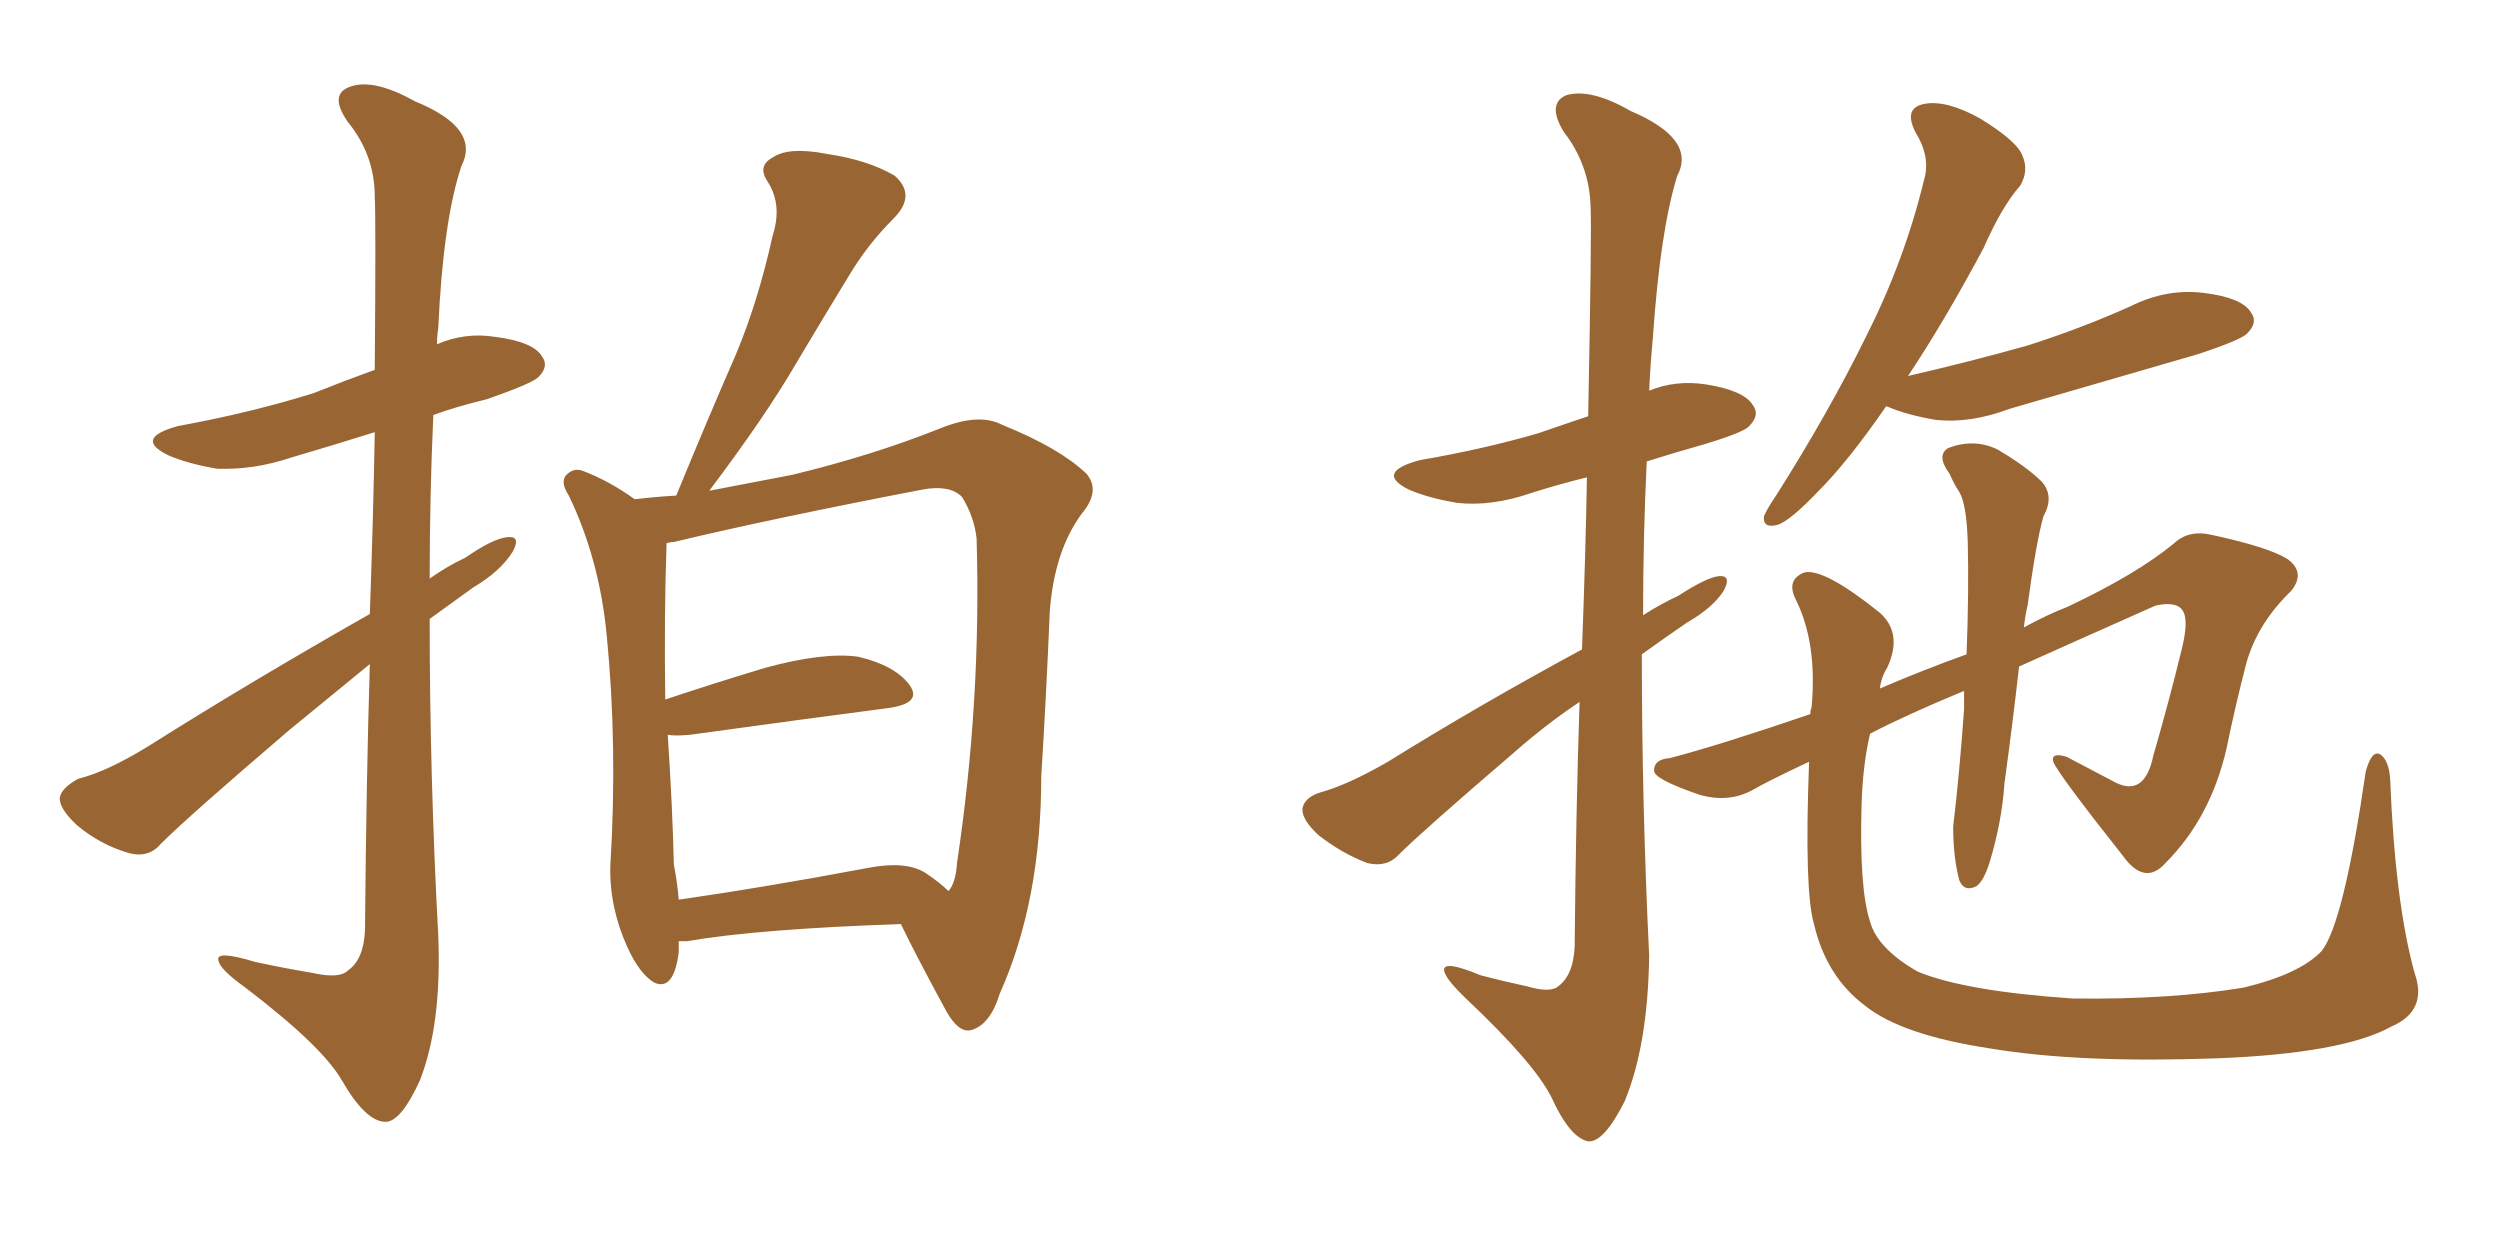 <svg xmlns="http://www.w3.org/2000/svg" xmlns:xlink="http://www.w3.org/1999/xlink" width="300" height="150"><path fill="#996633" padding="10" d="M44.38 79.69L44.38 79.69Q39.70 83.50 34.72 87.60L34.72 87.60Q22.56 98.00 19.34 101.22L19.34 101.22Q17.87 102.98 15.53 102.39L15.53 102.39Q12.01 101.37 9.23 99.02L9.23 99.02Q7.03 96.97 7.18 95.65L7.18 95.65Q7.47 94.48 9.38 93.46L9.38 93.46Q12.89 92.58 17.87 89.50L17.87 89.50Q30.18 81.74 44.38 73.68L44.38 73.68Q44.82 61.08 44.97 51.86L44.97 51.86Q39.84 53.47 34.86 54.93L34.86 54.93Q30.47 56.40 26.07 56.25L26.07 56.25Q22.56 55.66 20.21 54.64L20.21 54.64Q15.97 52.59 21.39 51.12L21.39 51.12Q30.18 49.51 37.65 47.17L37.65 47.17Q41.31 45.70 44.97 44.38L44.97 44.38Q45.12 25.93 44.97 23.58L44.97 23.58Q44.97 18.60 41.75 14.65L41.75 14.65Q39.40 11.28 42.04 10.40L42.04 10.40Q44.82 9.38 49.80 12.16L49.80 12.16Q57.71 15.38 55.37 19.92L55.37 19.92Q53.17 26.51 52.59 39.40L52.59 39.40Q52.44 40.28 52.44 41.31L52.44 41.31Q55.81 39.84 59.47 40.43L59.47 40.43Q64.01 41.02 65.04 42.77L65.04 42.77Q65.92 43.95 64.60 45.26L64.60 45.26Q63.87 46.00 58.45 47.90L58.45 47.90Q54.79 48.78 52.00 49.80L52.00 49.80Q51.56 59.62 51.56 69.43L51.56 69.43Q53.61 67.97 55.81 66.94L55.81 66.94Q59.18 64.60 60.94 64.45L60.94 64.45Q62.55 64.31 61.52 66.21L61.52 66.21Q60.06 68.55 56.84 70.46L56.84 70.46Q54.20 72.36 51.56 74.27L51.56 74.27Q51.56 93.16 52.59 112.21L52.59 112.21Q53.03 122.90 50.39 129.64L50.39 129.64Q48.05 134.77 46.14 134.62L46.14 134.62Q43.80 134.47 41.02 129.64L41.02 129.64Q38.67 125.54 29.44 118.51L29.44 118.51Q26.37 116.31 26.22 115.28L26.22 115.28Q25.78 113.96 30.62 115.43L30.62 115.43Q33.98 116.16 37.50 116.75L37.50 116.75Q40.72 117.48 41.75 116.46L41.75 116.46Q43.65 115.14 43.80 111.62L43.80 111.62Q43.95 93.75 44.38 79.69ZM81.45 112.94L81.45 112.94Q81.45 113.67 81.45 114.26L81.45 114.26Q80.86 118.95 78.52 117.92L78.52 117.92Q76.76 116.89 75.29 113.67L75.29 113.67Q73.10 108.84 73.24 103.86L73.24 103.86Q74.12 89.50 72.80 76.17L72.80 76.17Q71.92 67.09 68.26 59.47L68.26 59.47Q67.09 57.71 68.12 56.84L68.12 56.84Q68.99 56.10 70.02 56.54L70.02 56.54Q73.10 57.71 76.17 59.91L76.17 59.91Q78.52 59.62 81.15 59.47L81.15 59.47Q84.81 50.54 88.33 42.48L88.33 42.48Q90.97 36.18 92.72 28.27L92.72 28.27Q93.90 24.61 92.14 21.83L92.14 21.83Q90.82 19.92 92.72 18.90L92.72 18.90Q94.63 17.58 99.17 18.46L99.17 18.46Q104.15 19.19 107.37 21.09L107.37 21.09Q110.01 23.44 107.23 26.22L107.23 26.22Q104.15 29.30 101.95 32.96L101.95 32.96Q98.73 38.23 95.51 43.65L95.51 43.65Q91.85 49.95 85.11 58.89L85.11 58.89Q90.53 57.86 95.07 56.98L95.07 56.98Q104.74 54.64 112.79 51.42L112.79 51.42Q117.48 49.51 120.26 50.98L120.26 50.98Q127.15 53.76 130.37 56.84L130.37 56.84Q132.13 58.89 129.79 61.67L129.79 61.67Q126.56 66.06 125.98 73.24L125.98 73.24Q125.54 83.79 124.95 93.16L124.95 93.16Q124.95 108.11 119.97 119.24L119.97 119.24Q118.80 123.05 116.46 123.63L116.46 123.63Q114.99 123.93 113.53 121.29L113.53 121.29Q109.86 114.55 108.11 110.89L108.11 110.89Q90.97 111.47 82.47 112.94L82.47 112.94Q81.88 112.94 81.45 112.94ZM111.04 104.74L111.04 104.74L111.04 104.74Q112.79 105.91 113.82 106.93L113.82 106.93Q114.70 105.91 114.84 103.56L114.84 103.56Q117.77 84.08 117.19 64.60L117.19 64.60Q116.89 61.96 115.43 59.62L115.43 59.62Q113.96 58.15 110.74 58.74L110.74 58.74Q92.43 62.26 80.86 65.04L80.86 65.04Q80.42 65.04 79.98 65.19L79.98 65.19Q79.98 65.33 79.98 65.48L79.98 65.48Q79.69 73.68 79.83 83.94L79.83 83.94Q85.55 82.03 91.85 80.13L91.85 80.13Q98.88 78.22 102.98 78.81L102.98 78.81Q107.37 79.83 109.13 82.18L109.13 82.18Q110.74 84.38 106.64 84.96L106.64 84.96Q96.53 86.28 82.76 88.18L82.76 88.18Q81.01 88.33 80.13 88.18L80.13 88.18Q80.71 96.97 80.86 103.71L80.86 103.71Q81.30 106.05 81.45 107.96L81.45 107.96Q91.70 106.49 104.15 104.15L104.15 104.15Q108.69 103.27 111.04 104.74ZM189.84 77.93L189.84 77.93Q190.28 66.21 190.43 57.28L190.43 57.28Q186.91 58.15 183.69 59.18L183.69 59.18Q179.00 60.79 174.90 60.35L174.90 60.35Q171.39 59.77 169.04 58.74L169.04 58.74Q164.94 56.69 170.36 55.22L170.36 55.22Q177.98 53.91 184.57 52.00L184.57 52.00Q187.50 50.98 190.58 49.95L190.58 49.95Q191.02 27.54 190.87 24.76L190.87 24.76Q190.72 19.78 187.65 15.82L187.65 15.82Q185.60 12.45 187.94 11.43L187.94 11.43Q190.87 10.55 195.70 13.33L195.70 13.33Q203.61 16.70 201.27 21.09L201.27 21.09Q199.22 27.69 198.34 40.58L198.34 40.58Q198.05 43.65 197.90 46.88L197.90 46.88Q201.12 45.56 204.79 46.14L204.79 46.14Q209.33 46.88 210.35 48.63L210.35 48.63Q211.23 49.80 209.91 51.12L209.91 51.12Q209.33 51.86 204.49 53.32L204.49 53.32Q200.83 54.35 197.61 55.37L197.61 55.37Q197.17 64.45 197.17 73.83L197.17 73.83Q199.22 72.51 201.42 71.48L201.42 71.48Q204.79 69.29 206.25 69.14L206.25 69.14Q207.86 68.99 206.84 70.90L206.84 70.90Q205.52 72.95 202.44 74.71L202.44 74.71Q199.66 76.61 197.02 78.52L197.02 78.52Q197.02 96.53 197.90 114.70L197.90 114.70Q197.75 125.39 194.97 132.13L194.97 132.13Q192.48 137.11 190.58 136.96L190.58 136.96Q188.38 136.52 186.18 131.69L186.18 131.69Q184.13 127.59 176.07 119.97L176.07 119.97Q173.44 117.48 173.29 116.46L173.29 116.46Q173.14 115.14 177.69 117.04L177.69 117.04Q180.47 117.77 183.25 118.36L183.25 118.36Q185.74 119.09 186.77 118.51L186.77 118.51Q188.82 117.19 188.96 113.53L188.96 113.53Q189.11 97.12 189.55 84.23L189.55 84.23Q185.60 86.87 181.93 90.09L181.93 90.09Q170.65 99.76 167.87 102.54L167.87 102.54Q166.41 104.15 164.06 103.56L164.06 103.56Q160.99 102.39 158.20 100.20L158.20 100.20Q156.15 98.29 156.30 96.97L156.30 96.97Q156.59 95.65 158.50 95.07L158.50 95.07Q161.72 94.19 166.55 91.41L166.55 91.41Q177.39 84.67 189.84 77.93ZM226.32 48.78L226.32 48.78Q221.78 55.37 218.12 59.03L218.12 59.03Q214.75 62.55 213.28 62.99L213.28 62.99Q211.52 63.43 211.67 61.96L211.67 61.96Q212.11 60.94 213.13 59.47L213.13 59.47Q219.43 49.51 223.83 40.58L223.83 40.58Q228.52 31.35 230.86 21.68L230.86 21.68Q231.74 18.90 229.83 15.82L229.83 15.82Q228.37 12.89 231.01 12.45L231.01 12.45Q233.64 12.01 237.60 14.21L237.60 14.21Q242.14 16.99 242.72 18.75L242.72 18.75Q243.46 20.51 242.43 22.27L242.43 22.27Q240.23 24.76 238.04 29.74L238.04 29.74Q233.35 38.53 228.96 45.12L228.96 45.12Q236.57 43.36 243.31 41.46L243.31 41.46Q249.76 39.40 255.62 36.77L255.62 36.77Q260.01 34.57 264.55 35.16L264.55 35.16Q269.09 35.74 270.12 37.50L270.12 37.50Q271.00 38.67 269.68 39.99L269.68 39.99Q269.09 40.72 263.82 42.48L263.82 42.48Q252.25 45.85 241.11 49.07L241.11 49.07Q236.43 50.83 232.32 50.39L232.32 50.39Q228.81 49.80 226.46 48.78L226.46 48.78Q226.46 48.78 226.32 48.78ZM289.75 116.75L289.75 116.75L289.75 116.75Q291.36 121.29 286.96 123.19L286.96 123.19Q281.10 126.42 266.02 127.00L266.02 127.00Q249.46 127.59 238.92 125.83L238.92 125.83Q228.22 124.22 223.83 120.70L223.83 120.70Q219.14 117.19 217.68 110.89L217.68 110.89Q216.50 106.93 217.09 91.41L217.09 91.41Q212.11 93.75 210.35 94.78L210.35 94.78Q207.42 96.39 203.91 95.36L203.91 95.36Q198.34 93.46 198.49 92.43L198.49 92.43Q198.49 91.11 200.39 90.97L200.39 90.97Q206.54 89.36 217.24 85.69L217.24 85.69Q217.24 85.11 217.38 84.96L217.38 84.96Q218.12 77.20 215.48 71.92L215.48 71.92Q214.31 69.58 216.50 68.70L216.50 68.70Q218.85 68.12 225.59 73.54L225.59 73.54Q228.37 76.03 226.46 80.13L226.46 80.13Q225.73 81.30 225.59 82.62L225.59 82.62Q230.71 80.42 235.99 78.52L235.99 78.52Q236.28 70.90 236.13 65.04L236.13 65.04Q235.99 60.50 235.11 59.03L235.11 59.03Q234.52 58.15 233.94 56.84L233.94 56.84Q232.32 54.64 233.79 53.76L233.79 53.76Q236.87 52.59 239.65 53.91L239.65 53.91Q243.16 55.96 245.07 57.86L245.07 57.86Q246.53 59.62 245.21 61.96L245.21 61.96Q244.34 65.04 243.31 72.66L243.31 72.66Q243.02 73.83 242.87 75.29L242.87 75.29Q245.51 73.83 248.14 72.80L248.14 72.80Q256.49 68.85 260.89 65.19L260.89 65.19Q262.65 63.57 265.28 64.16L265.28 64.16Q272.17 65.63 274.51 67.09L274.51 67.09Q276.71 68.70 274.95 70.90L274.95 70.90Q270.85 74.85 269.53 79.69L269.53 79.69Q268.21 84.81 267.19 89.79L267.19 89.79Q265.28 98.14 259.86 103.56L259.86 103.56Q257.37 106.35 254.74 102.69L254.74 102.69Q246.97 92.87 246.39 91.41L246.39 91.41Q246.09 90.23 248.00 90.82L248.00 90.82Q251.07 92.43 253.86 93.90L253.86 93.90Q257.37 95.65 258.40 90.67L258.40 90.67Q260.30 84.08 261.62 78.66L261.62 78.66Q262.65 74.85 262.06 73.54L262.06 73.54Q261.47 72.07 258.69 72.66L258.69 72.66Q249.46 76.76 242.29 79.98L242.29 79.98Q241.55 86.57 240.53 94.04L240.53 94.04Q240.23 98.58 238.77 103.42L238.77 103.42Q238.04 105.76 237.16 106.35L237.16 106.35Q235.69 107.08 235.11 105.62L235.11 105.62Q234.38 102.83 234.38 99.17L234.38 99.17Q235.11 93.16 235.69 85.11L235.69 85.11Q235.69 83.94 235.69 82.91L235.69 82.91Q228.96 85.69 224.41 88.04L224.41 88.04Q223.54 91.70 223.39 96.53L223.39 96.53Q223.10 106.64 224.41 110.60L224.41 110.60Q225.29 113.82 230.13 116.60L230.13 116.60Q235.84 118.95 248.73 119.82L248.73 119.82Q260.45 119.97 269.24 118.51L269.24 118.51Q275.98 116.89 278.61 114.11L278.61 114.11Q281.25 110.74 283.89 92.58L283.89 92.58Q284.62 89.94 285.64 90.53L285.64 90.53Q286.67 91.26 286.82 93.46L286.82 93.46Q287.40 108.25 289.75 116.75Z"/></svg>